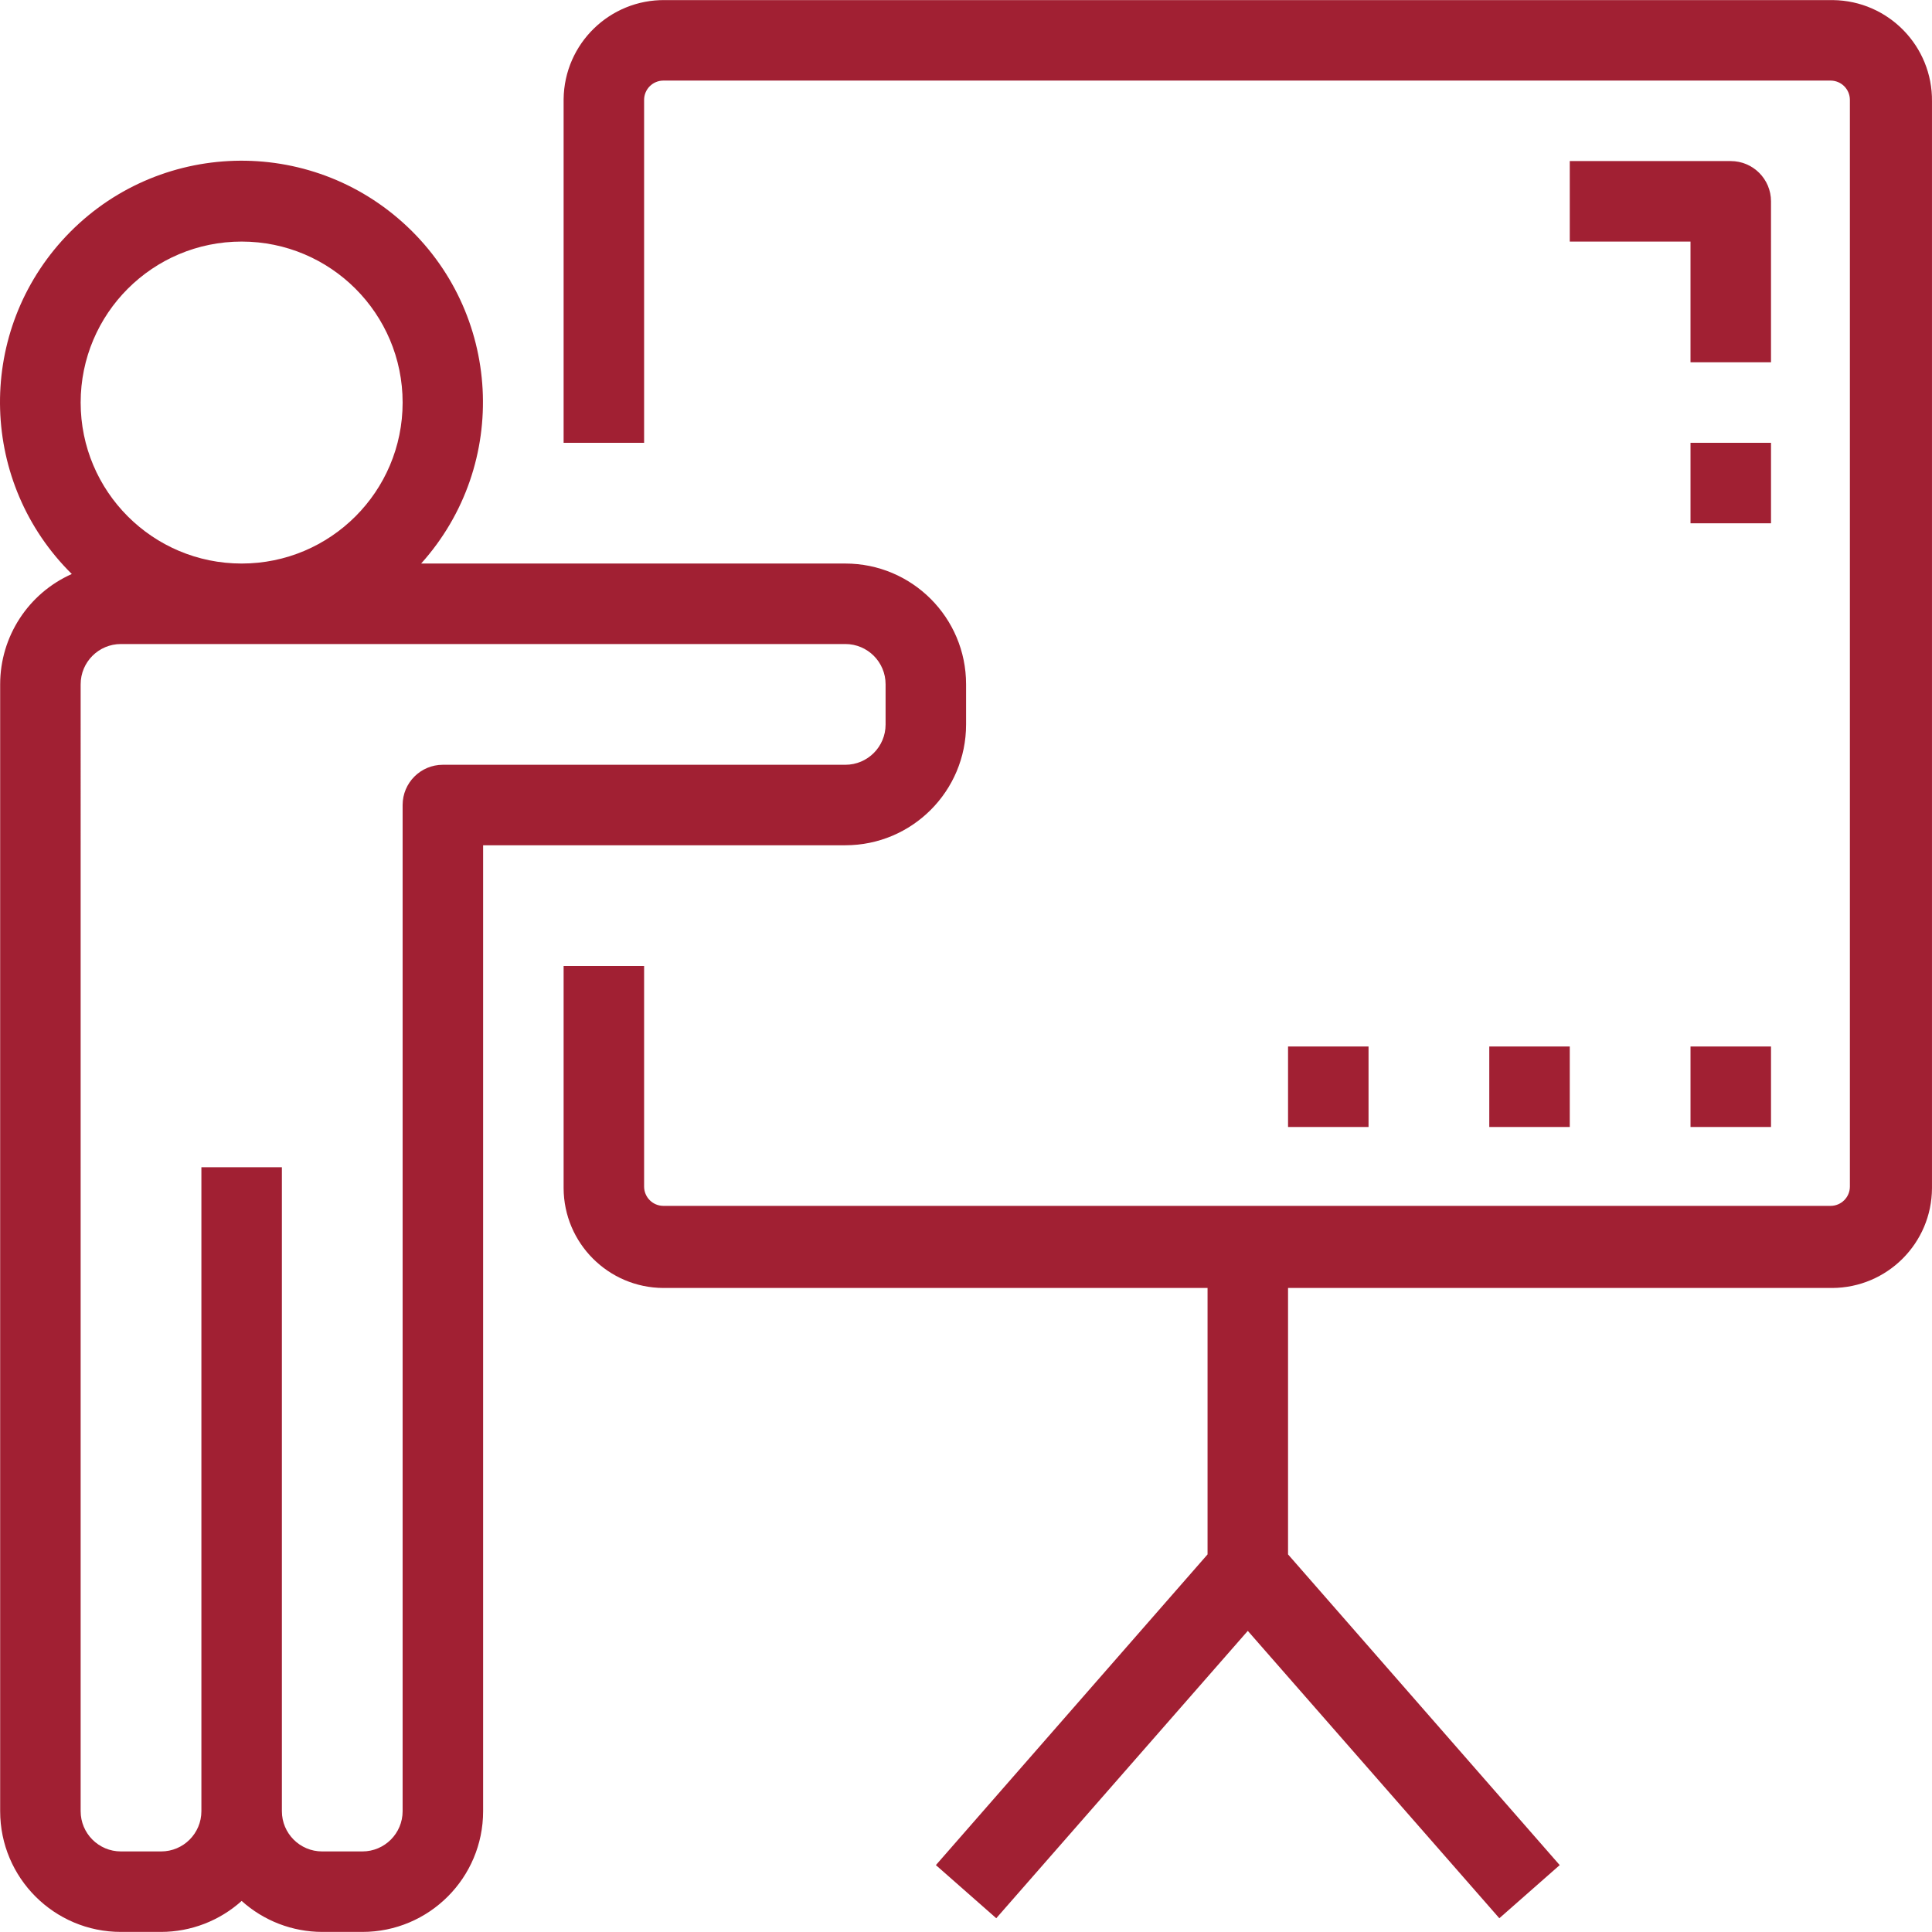 <?xml version="1.0"?>
<svg xmlns="http://www.w3.org/2000/svg" xmlns:xlink="http://www.w3.org/1999/xlink" version="1.1" id="Capa_1" x="0px" y="0px" viewBox="0 0 512.045 512.045" style="enable-background:new 0 0 512.045 512.045;" xml:space="preserve" width="512px" height="512px"><g><g>
	<g>
		<g>
			<path d="M256.043,192.023v-10.667c0-17.673-14.327-32-32-32H111.616c23.618-26.297,21.445-66.762-4.852-90.38     s-66.762-21.445-90.38,4.852c-22.83,25.421-21.666,64.292,2.645,88.301c-11.544,5.139-18.984,16.59-18.987,29.227v298.667     c0,17.673,14.327,32,32,32h10.667c7.88-0.018,15.476-2.942,21.333-8.213c5.857,5.271,13.454,8.196,21.333,8.213h10.667     c17.673,0,32-14.327,32-32v-256h96C241.716,224.023,256.043,209.696,256.043,192.023z M64.043,64.023     c23.564,0,42.667,19.103,42.667,42.667s-19.103,42.667-42.667,42.667s-42.667-19.102-42.667-42.667S40.478,64.023,64.043,64.023z      M117.376,202.69c-5.891,0-10.667,4.776-10.667,10.667v266.667c0,5.891-4.776,10.667-10.667,10.667H85.376     c-5.891,0-10.667-4.776-10.667-10.667V309.357H53.376v170.667c0,5.891-4.776,10.667-10.667,10.667H32.043     c-5.891,0-10.667-4.776-10.667-10.667V181.357c0-5.891,4.776-10.667,10.667-10.667h192c5.891,0,10.667,4.776,10.667,10.667     v10.667c0,5.891-4.776,10.667-10.667,10.667H117.376z" data-original="#000000" class="active-path" data-old_color="#a12033" fill="#a12033"/>
			<path d="M485.805,0.025c-0.072-0.001-0.144-0.001-0.215-0.002H176.256c-14.668-0.177-26.701,11.57-26.878,26.238     c-0.001,0.072-0.001,0.144-0.002,0.215v90.88h21.333v-90.88c0-2.828,2.292-5.12,5.12-5.12h309.333c2.828,0,5.12,2.292,5.12,5.12     v288c0,2.828-2.292,5.12-5.12,5.12H175.829c-2.828,0-5.12-2.292-5.12-5.12v-58.453h-21.333v58.88     c0.058,14.586,11.868,26.395,26.453,26.453h144.213v70.613l-72,82.347l16,14.08l66.667-76.16l66.667,76.16l16-14.08l-72-82.347     v-70.613h144.213c14.586-0.058,26.395-11.868,26.453-26.453v-288C512.22,12.236,500.472,0.202,485.805,0.025z" data-original="#000000" class="active-path" data-old_color="#a12033" fill="#a12033"/>
			<path d="M469.376,53.357c0-5.891-4.776-10.667-10.667-10.667h-42.667v21.333h32v32h21.333V53.357z" data-original="#000000" class="active-path" data-old_color="#a12033" fill="#a12033"/>
			<rect x="448.043" y="117.357" width="21.333" height="21.333" data-original="#000000" class="active-path" data-old_color="#a12033" fill="#a12033"/>
			<rect x="448.043" y="277.357" width="21.333" height="21.333" data-original="#000000" class="active-path" data-old_color="#a12033" fill="#a12033"/>
			<rect x="394.709" y="277.357" width="21.333" height="21.333" data-original="#000000" class="active-path" data-old_color="#a12033" fill="#a12033"/>
			<rect x="341.376" y="277.357" width="21.333" height="21.333" data-original="#000000" class="active-path" data-old_color="#a12033" fill="#a12033"/>
		</g>
	</g>
</g></g> </svg>
